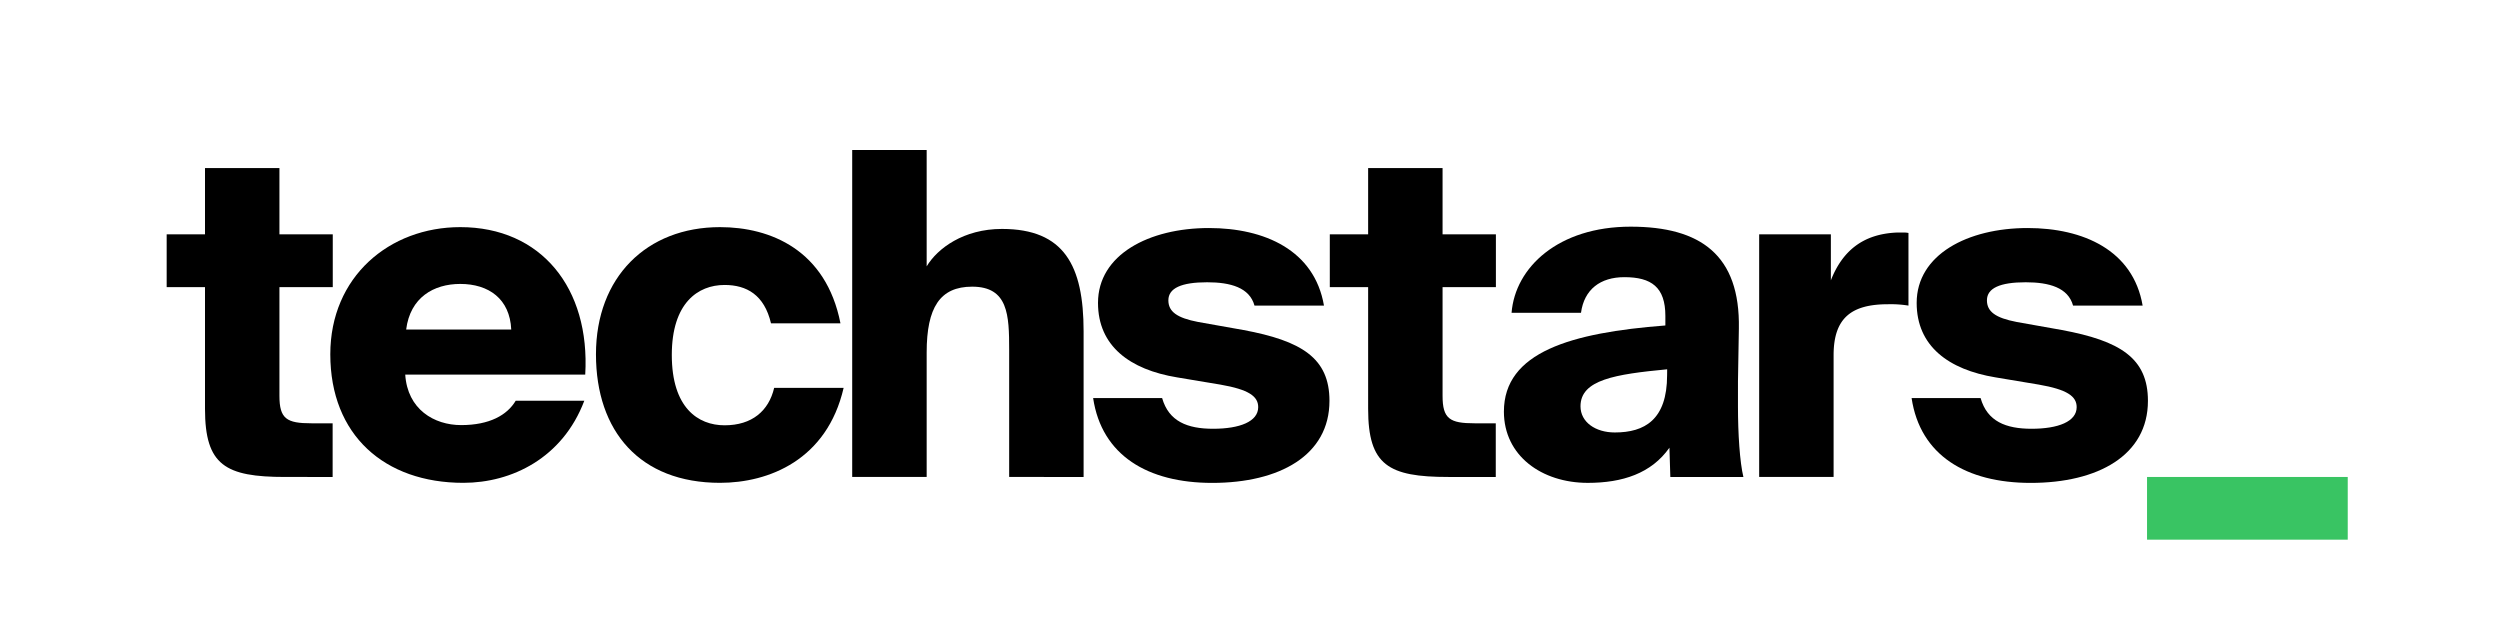 <svg xmlns="http://www.w3.org/2000/svg" viewBox="0 0 750 189"><defs><style>.a{fill:#39c463;}</style></defs><path d="M61.5,50.41H83.83V70.3h16V86.13h-16v32.61c0,6.9,2.16,8.25,9.6,8.25h6.36v16.1H85.58c-18,0-24.08-3.52-24.08-20.43V86.13H50V70.3H61.5Z"/><path d="M175.29,120.23c-6.5,17.18-21.78,24.62-36.29,24.62-23.68,0-39.91-14.34-39.91-38.56,0-23.27,17.72-38.15,39-38.15,24.22,0,39,18.26,37.48,44.24h-54c.67,10.42,8.65,15.15,16.77,15.15,8.53,0,13.8-3,16.37-7.3ZM121.85,98.85h31.52c-.41-9.2-6.76-13.67-15.29-13.67C130.1,85.18,123.06,89.24,121.85,98.85Z"/><path d="M252.14,97H231.3c-2-8.53-7.3-11.51-13.93-11.51-8,0-15.83,5.42-15.83,21,0,15.83,7.85,21.1,15.83,21.1,8.25,0,13.26-4.33,14.88-11.23h20.84c-5,21.64-22.46,28.49-37.09,28.49-24,0-37.21-15.42-37.21-38.56S194,68.14,216,68.14C231.17,68.14,247.81,75,252.14,97Z"/><path d="M278,79.91c3.24-5.41,11.09-11.23,22.59-11.23,18.67,0,24.49,11,24.49,30.71v43.7H302.75V104.94c0-10.42-.28-18.94-11.1-18.94C282,86,278,92.22,278,105.75v37.34H255.66V45H278Z"/><path d="M376.35,91.68c-1.49-5.41-7.17-7-14.21-7-7.71,0-11.63,1.76-11.63,5.41,0,3.39,2.57,5.28,8.93,6.5L373,99c17.45,3.25,25.84,8.39,25.84,21.25,0,16.37-15,24.62-35.18,24.62-19.35,0-33.15-8.25-35.72-25.44h20.7c2,7,7.58,9.2,15.29,9.2,8,0,13.53-2.16,13.53-6.49,0-3.25-2.84-5.28-11.36-6.76l-13-2.17c-14.1-2.32-23.7-9.36-23.7-22.34,0-14.48,15.29-22.46,33.28-22.46,16.65,0,31.66,6.63,34.51,23.27Z"/><path d="M410.44,50.41h22.33V70.3h16V86.13h-16v32.61c0,6.9,2.16,8.25,9.61,8.25h6.35v16.1h-14.2c-18,0-24.09-3.52-24.09-20.43V86.13h-11.5V70.3h11.5Z"/><path d="M499.61,94.79c0-8.66-4.2-11.64-12.31-11.64-7.18,0-12.05,3.66-13,10.69H453.47C454.55,80.18,467.54,68,489.19,68c21,0,32.88,8.52,32.47,30.58l-.27,15.83V122c0,8,.54,16.64,1.63,21.1H501.1l-.27-8.79c-5.42,7.71-14.08,10.55-24.49,10.55-13.8,0-25.17-8.12-25.17-21.38,0-17.86,20.16-23.67,48.44-25.84Zm.54,16c-15.56,1.49-26,3.12-26,11.1,0,4.73,4.47,7.85,10.29,7.85,8.92,0,15.69-3.79,15.69-17.19Z"/><path d="M572.54,91.68a33.53,33.53,0,0,0-6.09-.41c-10.83,0-16.37,3.93-16.37,15.29v36.53H527.75V70.3h21.51V84.1c3.39-8.66,9.48-13.93,19.89-14.34h1.63a7.42,7.42,0,0,1,1.76.13Z"/><path d="M621.92,91.68c-1.49-5.41-7.17-7-14.21-7-7.71,0-11.63,1.76-11.63,5.41,0,3.39,2.57,5.28,8.93,6.5L618.54,99c17.45,3.25,25.84,8.39,25.84,21.25,0,16.37-15,24.62-35.18,24.62-19.34,0-33.15-8.25-35.72-25.44h20.7c2,7,7.58,9.2,15.29,9.2,8,0,13.53-2.16,13.53-6.49,0-3.25-2.84-5.28-11.36-6.76l-13-2.17C584.58,110.89,575,103.85,575,90.87c0-14.48,15.29-22.46,33.29-22.46,16.64,0,31.66,6.63,34.5,23.27Z"/><path class="a" d="M644.11,161.9V143.09h60.21V161.9Z"/></svg>
